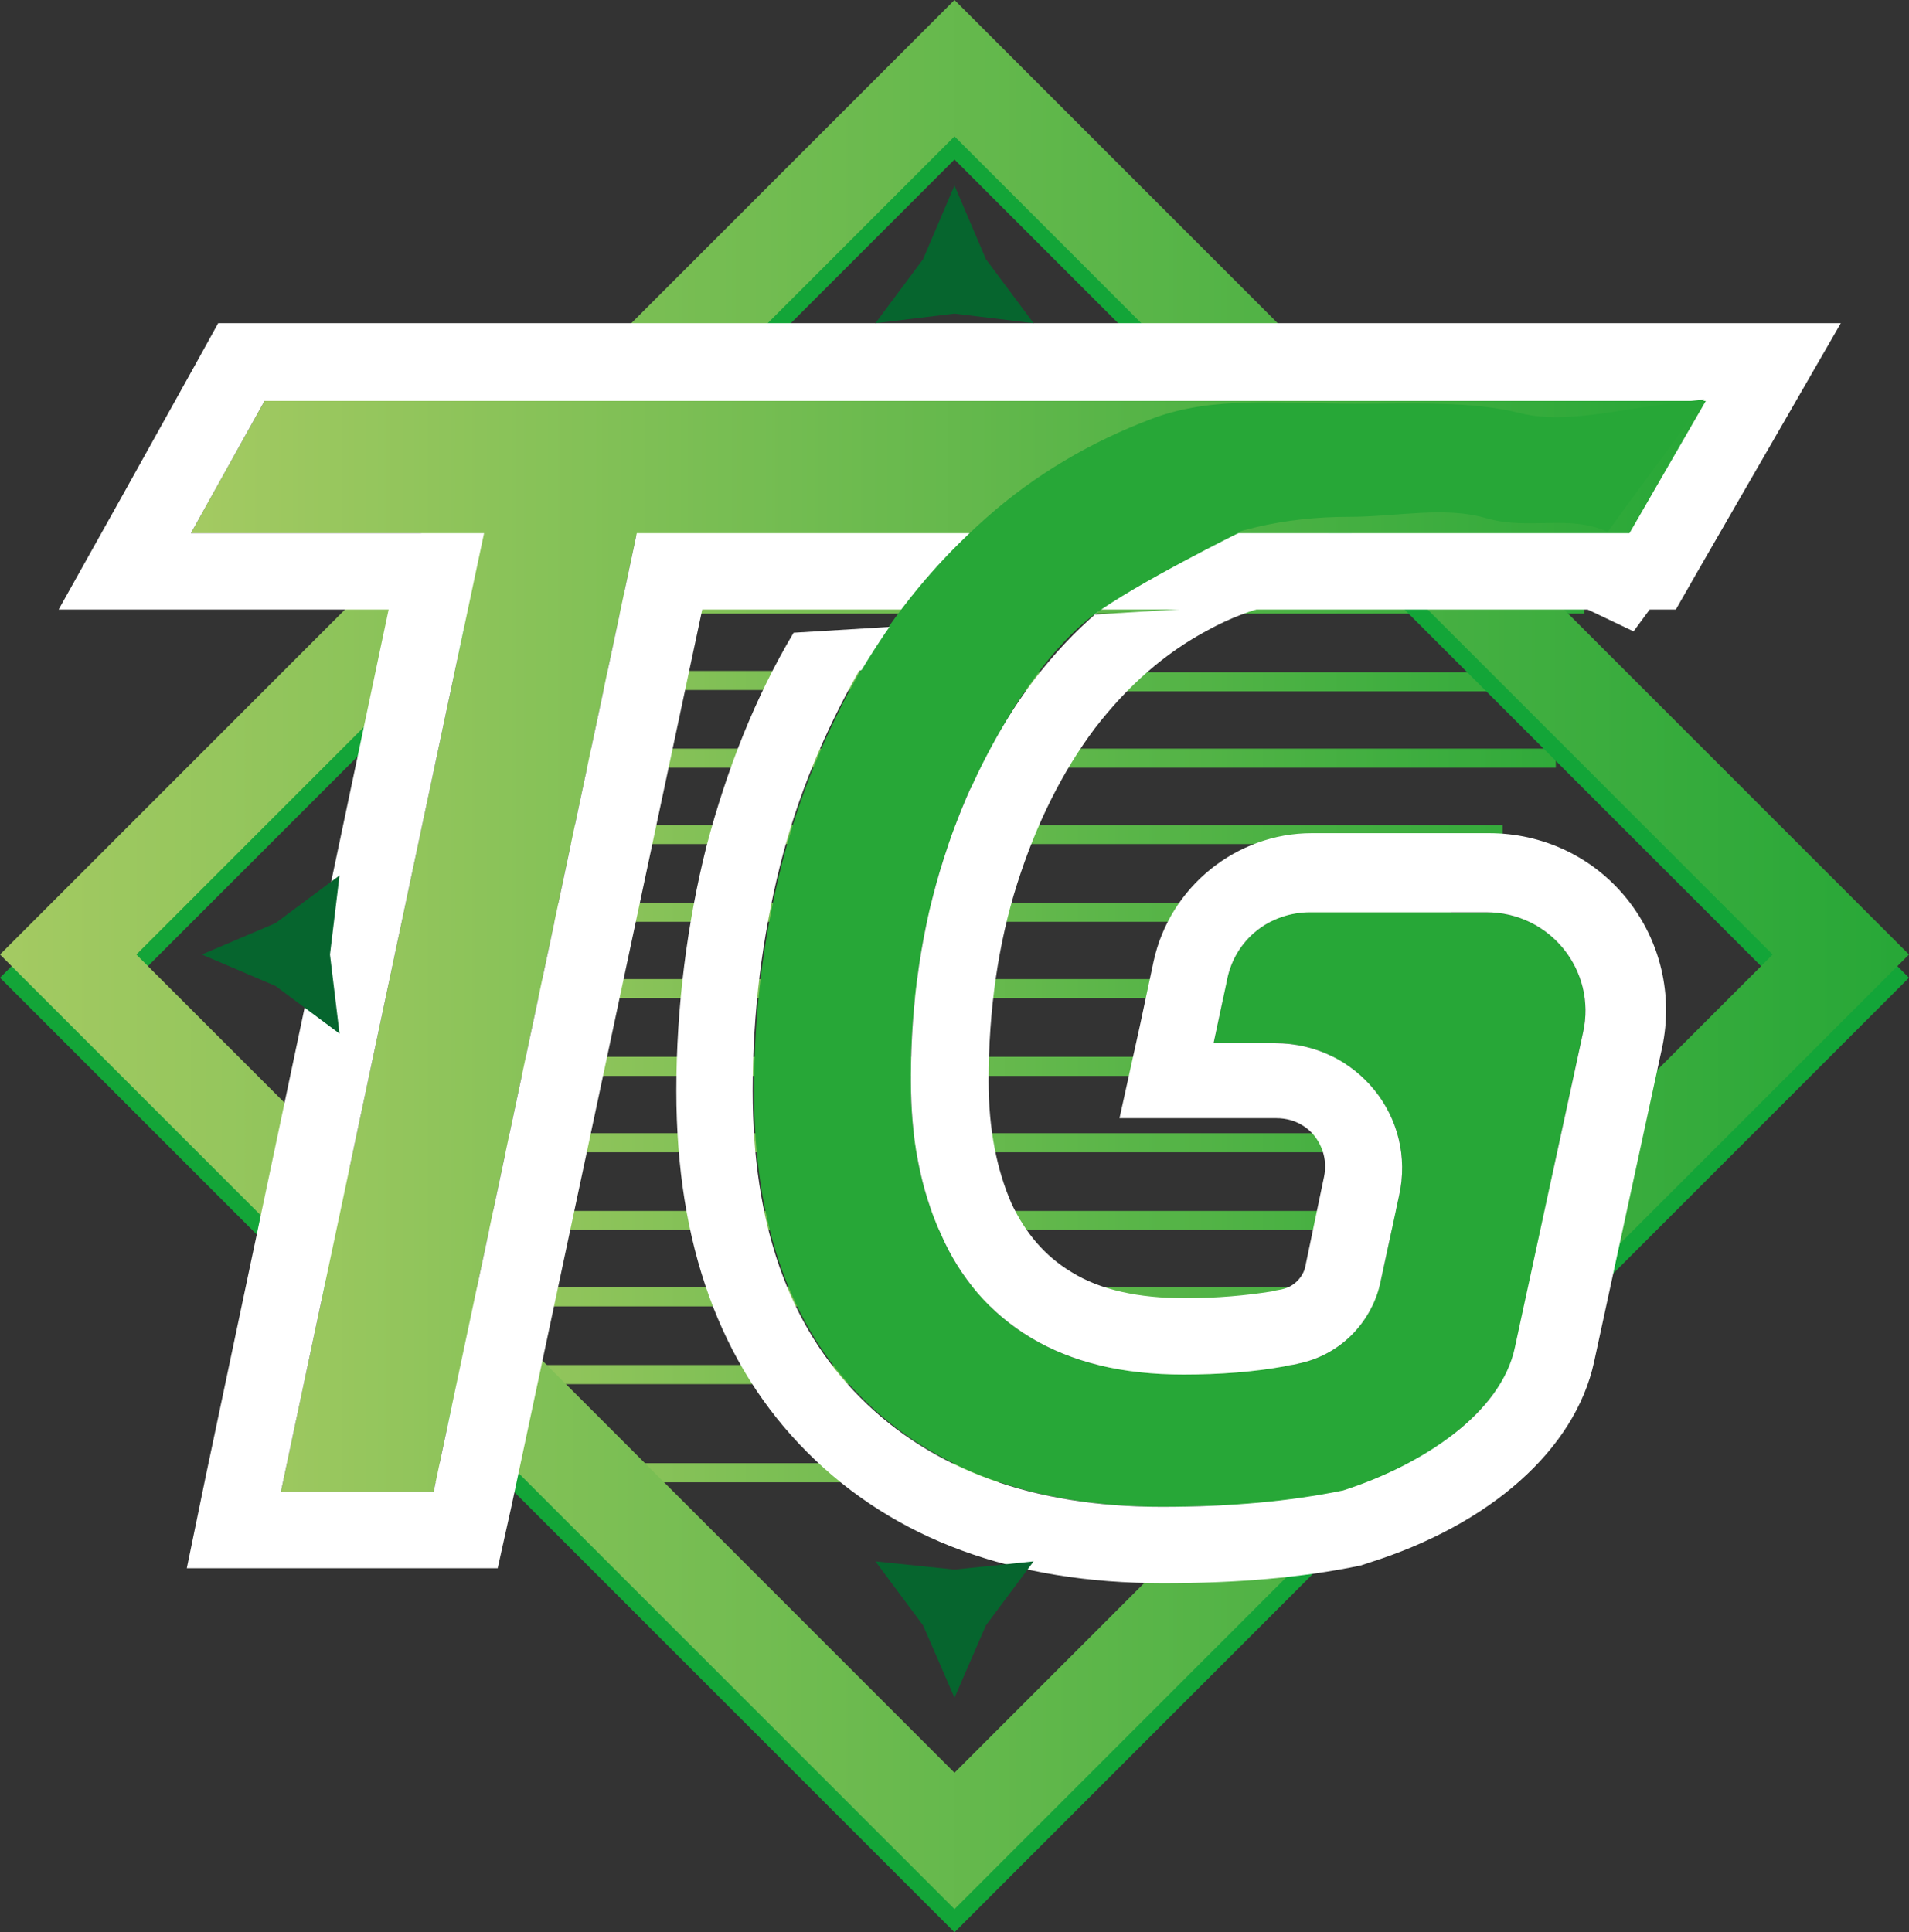 <?xml version="1.0" encoding="utf-8"?>
<!-- Generator: Adobe Illustrator 26.0.1, SVG Export Plug-In . SVG Version: 6.00 Build 0)  -->
<svg version="1.2" baseProfile="tiny" id="Layer_1" xmlns="http://www.w3.org/2000/svg" xmlns:xlink="http://www.w3.org/1999/xlink"
	 x="0px" y="0px" viewBox="0 0 140 141.7" overflow="visible" xml:space="preserve">
<rect x="0" y="0" width="140" height="141.7" fill="#333333" stroke="none"/>
<linearGradient id="SVGID_1_" gradientUnits="userSpaceOnUse" x1="26.289" y1="73.312" x2="121.071" y2="73.312">
	<stop  offset="0" style="stop-color:#A4CA62"/>
	<stop  offset="1" style="stop-color:#27A737"/>
</linearGradient>
<path fill="url(#SVGID_1_)" d="M43.9,49.2h20.7v1.4H43.9V49.2z M62.9,54.9H42.2v1.4h20.7V54.9z M61.2,60.5H40.4v1.4h20.7V60.5z
	 M59.4,66.2H38.6v1.4h20.7V66.2z M61.2,95.8h49.1v-1.4H41.7v0H29.8v1.4L61.2,95.8L61.2,95.8z M69.5,45h46.7v-1.4H69.5H59.3H43.5V45
	h15.8H69.5z M71.7,37.9h-6.3H46.3v1.4h19.1h6.3h49.3v-1.4H71.7z M72.6,50.7h45.4v-1.4H72.6V50.7z M114.1,54.9H68.7v1.4h45.4V54.9z
	 M110.2,60.5H64.8v1.4h45.4V60.5z M61,67.6h45.4v-1.4H61V67.6z M57.6,73.2h44.9v-1.4H57.6h-0.5H36.9v1.4h20.2H57.6z M55.9,78.9h42.8
	v-1.4H55.9h-2.6H35.1v1.4h18.1H55.9z M57.6,84.5h44.9v-1.4H57.6h-8.2H33.3v1.4h16.1H57.6z M59.4,90.2h47v-1.4h-47H45.5h-14v1.4h14
	H59.4z M37.8,100.1h-9.8v1.4h9.8h27.3h51.1v-1.4H65.2H37.8z M34,107.3h-7.7v1.4H34h44.4h31.8v-1.4H78.4H34z"/>
<path fill="#13A538" d="M70,1.7l-70,70l70,70l70-70L70,1.7z M10,71.7l60-60l60,60l-60,60L10,71.7z"/>
<linearGradient id="SVGID_00000145770893712621994830000004232224389464572085_" gradientUnits="userSpaceOnUse" x1="0" y1="70.004" x2="140.007" y2="70.004">
	<stop  offset="0" style="stop-color:#A4CA62"/>
	<stop  offset="1" style="stop-color:#27A737"/>
</linearGradient>
<path fill="url(#SVGID_00000145770893712621994830000004232224389464572085_)" d="M70,0L0,70l70,70l70-70L70,0z M10,70l60-60l60,60
	l-60,60L10,70z"/>
<linearGradient id="SVGID_00000163755568151432256630000009770573456999592852_" gradientUnits="userSpaceOnUse" x1="13.964" y1="69.371" x2="125.092" y2="69.371">
	<stop  offset="0" style="stop-color:#A4CA62"/>
	<stop  offset="1" style="stop-color:#27A737"/>
</linearGradient>
<path fill="url(#SVGID_00000163755568151432256630000009770573456999592852_)" d="M20.6,109.4l14.9-70.3H14l5.4-9.7h105.8l-5.6,9.7
	H46.7l-14.9,70.3H20.6z"/>
<path fill="#FFFFFF" d="M125.1,29.4l-5.6,9.7H46.7l-14.9,70.3H20.6l14.9-70.3H14l5.4-9.7H125.1 M135,23.7h-9.9H19.3H16l-1.6,2.9
	L9,36.3l-4.7,8.4l9.6,0h14.6l-13.4,63.5l-1.4,6.8h7h11.2h4.6l1-4.5l14-65.8h68.1h3.3l1.6-2.8l5.6-9.7L135,23.7L135,23.7z"/>
<path fill="#27A737" d="M85.3,110.5c-9.4,0-16.8-2.7-22.1-8c-5.3-5.3-7.9-12.8-7.9-22.5c0-5.8,0.7-11.3,2-16.5
	c1.3-5.2,3.3-9.9,5.8-14.3c2.5-4.3,5.6-8,9.2-11.2c3.6-3.2,7.7-5.6,12.2-7.3c4.5-1.7,9.5-1.1,14.8-1.1c4.6,0,8.6-0.2,12.2,0.7
	c3.6,0.9,7.8-0.5,13.5-1l-7.1,9.7c-2.8-1.3-5.8-0.1-8.9-1c-3.1-0.9-6.5-0.1-10.1-0.1c-4.7,0-9.1,1-13,3.1c-3.9,2.1-7.3,5-10.2,8.8
	C73,53.6,70.8,58,69.2,63c-1.6,5-2.4,10.4-2.4,16.2c0,4.3,0.7,8,2.2,11.3c1.4,3.2,3.6,5.8,6.6,7.6c3,1.8,6.7,2.7,11.2,2.7
	c2.7,0,5.2-0.2,7.4-0.6c0.3-0.1,0.7-0.1,1-0.2c3-0.6,5.3-2.9,6-5.8l1.4-6.5c1.3-5.8-3.1-11.2-9.1-11.2h-4.5l1-4.7
	c0.6-2.9,3.1-4.9,6.1-4.9h12.9c4.7,0,8.1,4.3,7.1,8.8l-5,23.1c-1,4.8-6.7,8.6-12.6,10.5C94.7,110.1,90.3,110.5,85.3,110.5z"/>
<path fill="#FFFFFF" d="M86,41.1c-3.9,2.1-7.3,5-10.2,8.8C73,53.6,70.8,58,69.2,63c-1.6,5-2.4,10.4-2.4,16.2c0,4.3,0.7,8,2.2,11.3
	c1.4,3.2,3.6,5.8,6.6,7.6c3,1.8,6.7,2.7,11.2,2.7c2.7,0,5.2-0.2,7.4-0.6c0.3-0.1,0.7-0.1,1-0.2c3-0.6,5.3-2.9,6-5.8l1.4-6.5
	c1.3-5.8-3.1-11.2-9.1-11.2h-4.5l1-4.7c0.6-2.9,3.1-4.9,6.1-4.9h12.9c4.7,0,8.1,4.3,7.1,8.8l-5,23.1c-1,4.8-6.7,8.6-12.6,10.5
	c-3.9,0.8-8.3,1.2-13.3,1.2c-9.4,0-16.8-2.7-22.1-8c-5.3-5.3-7.9-12.8-7.9-22.5c0-5.8,0.7-11.3,2-16.5c1.3-5.2,3.3-9.9,5.8-14.3
	 M58.2,46.4c-2.8,4.7-4.9,10-6.4,15.7c-1.4,5.6-2.2,11.7-2.2,17.9c0,11.2,3.2,20.1,9.6,26.5c6.4,6.4,15.1,9.6,26.1,9.6
	c5.4,0,10.2-0.4,14.5-1.3l0.3-0.1l0.3-0.1c8.9-2.8,15.1-8.3,16.5-14.7l5-23.1c0.8-3.8-0.1-7.8-2.6-10.9c-2.5-3.1-6.2-4.8-10.1-4.8
	H96.2c-5.5,0-10.4,3.9-11.6,9.4l-1,4.7L82.1,82h7h4.5c1.5,0,2.4,0.8,2.8,1.3s1,1.6,0.7,3L95.7,93c-0.2,0.7-0.8,1.3-1.5,1.5
	c-0.3,0.1-0.6,0.1-0.9,0.2c-1.9,0.3-4,0.5-6.4,0.5c-3.4,0-6.2-0.6-8.3-1.9c-2-1.2-3.4-2.9-4.4-5c-1.1-2.5-1.7-5.5-1.7-9
	c0-5.2,0.7-10.1,2.1-14.5c1.4-4.4,3.3-8.2,5.7-11.4c2.4-3.1,5.1-5.5,8.3-7.2c3.1-1.7,6.5-2.5,10.4-2.5c1.4,0,2.7-0.1,3.9-0.2
	c1-0.1,1.9-0.1,2.7-0.1c0.8,0,1.5,0.1,2,0.2c1.8,0.5,3.5,0.6,4.8,0.6c0.3,0,0.7,0,1,0c0.3,0,0.6,0,0.8,0c0.7,0,1.2,0,1.4,0.1l4.2,2
	l2.8-3.8"/>
<polygon fill="#06652E" points="70,13.6 72.3,19 75.8,23.7 70,23 64.2,23.7 67.7,19 "/>
<polygon fill="#06652E" points="70,124.5 67.7,119.2 64.2,114.5 70,115.1 75.8,114.5 72.3,119.2 "/>
<polygon fill="#06652E" points="14.8,70 20.2,67.7 24.9,64.2 24.2,70 24.9,75.8 20.2,72.3 "/>
<path fill="#27A737" d="M61.6,52c0,0,3.8-7.8,9.7-13c5.8-5.2,19.7,0,19.7,0s-7.7,3.8-10.8,6.1C75,49,71.2,57.8,71.2,57.8L61.6,52z"
	/>
</svg>
